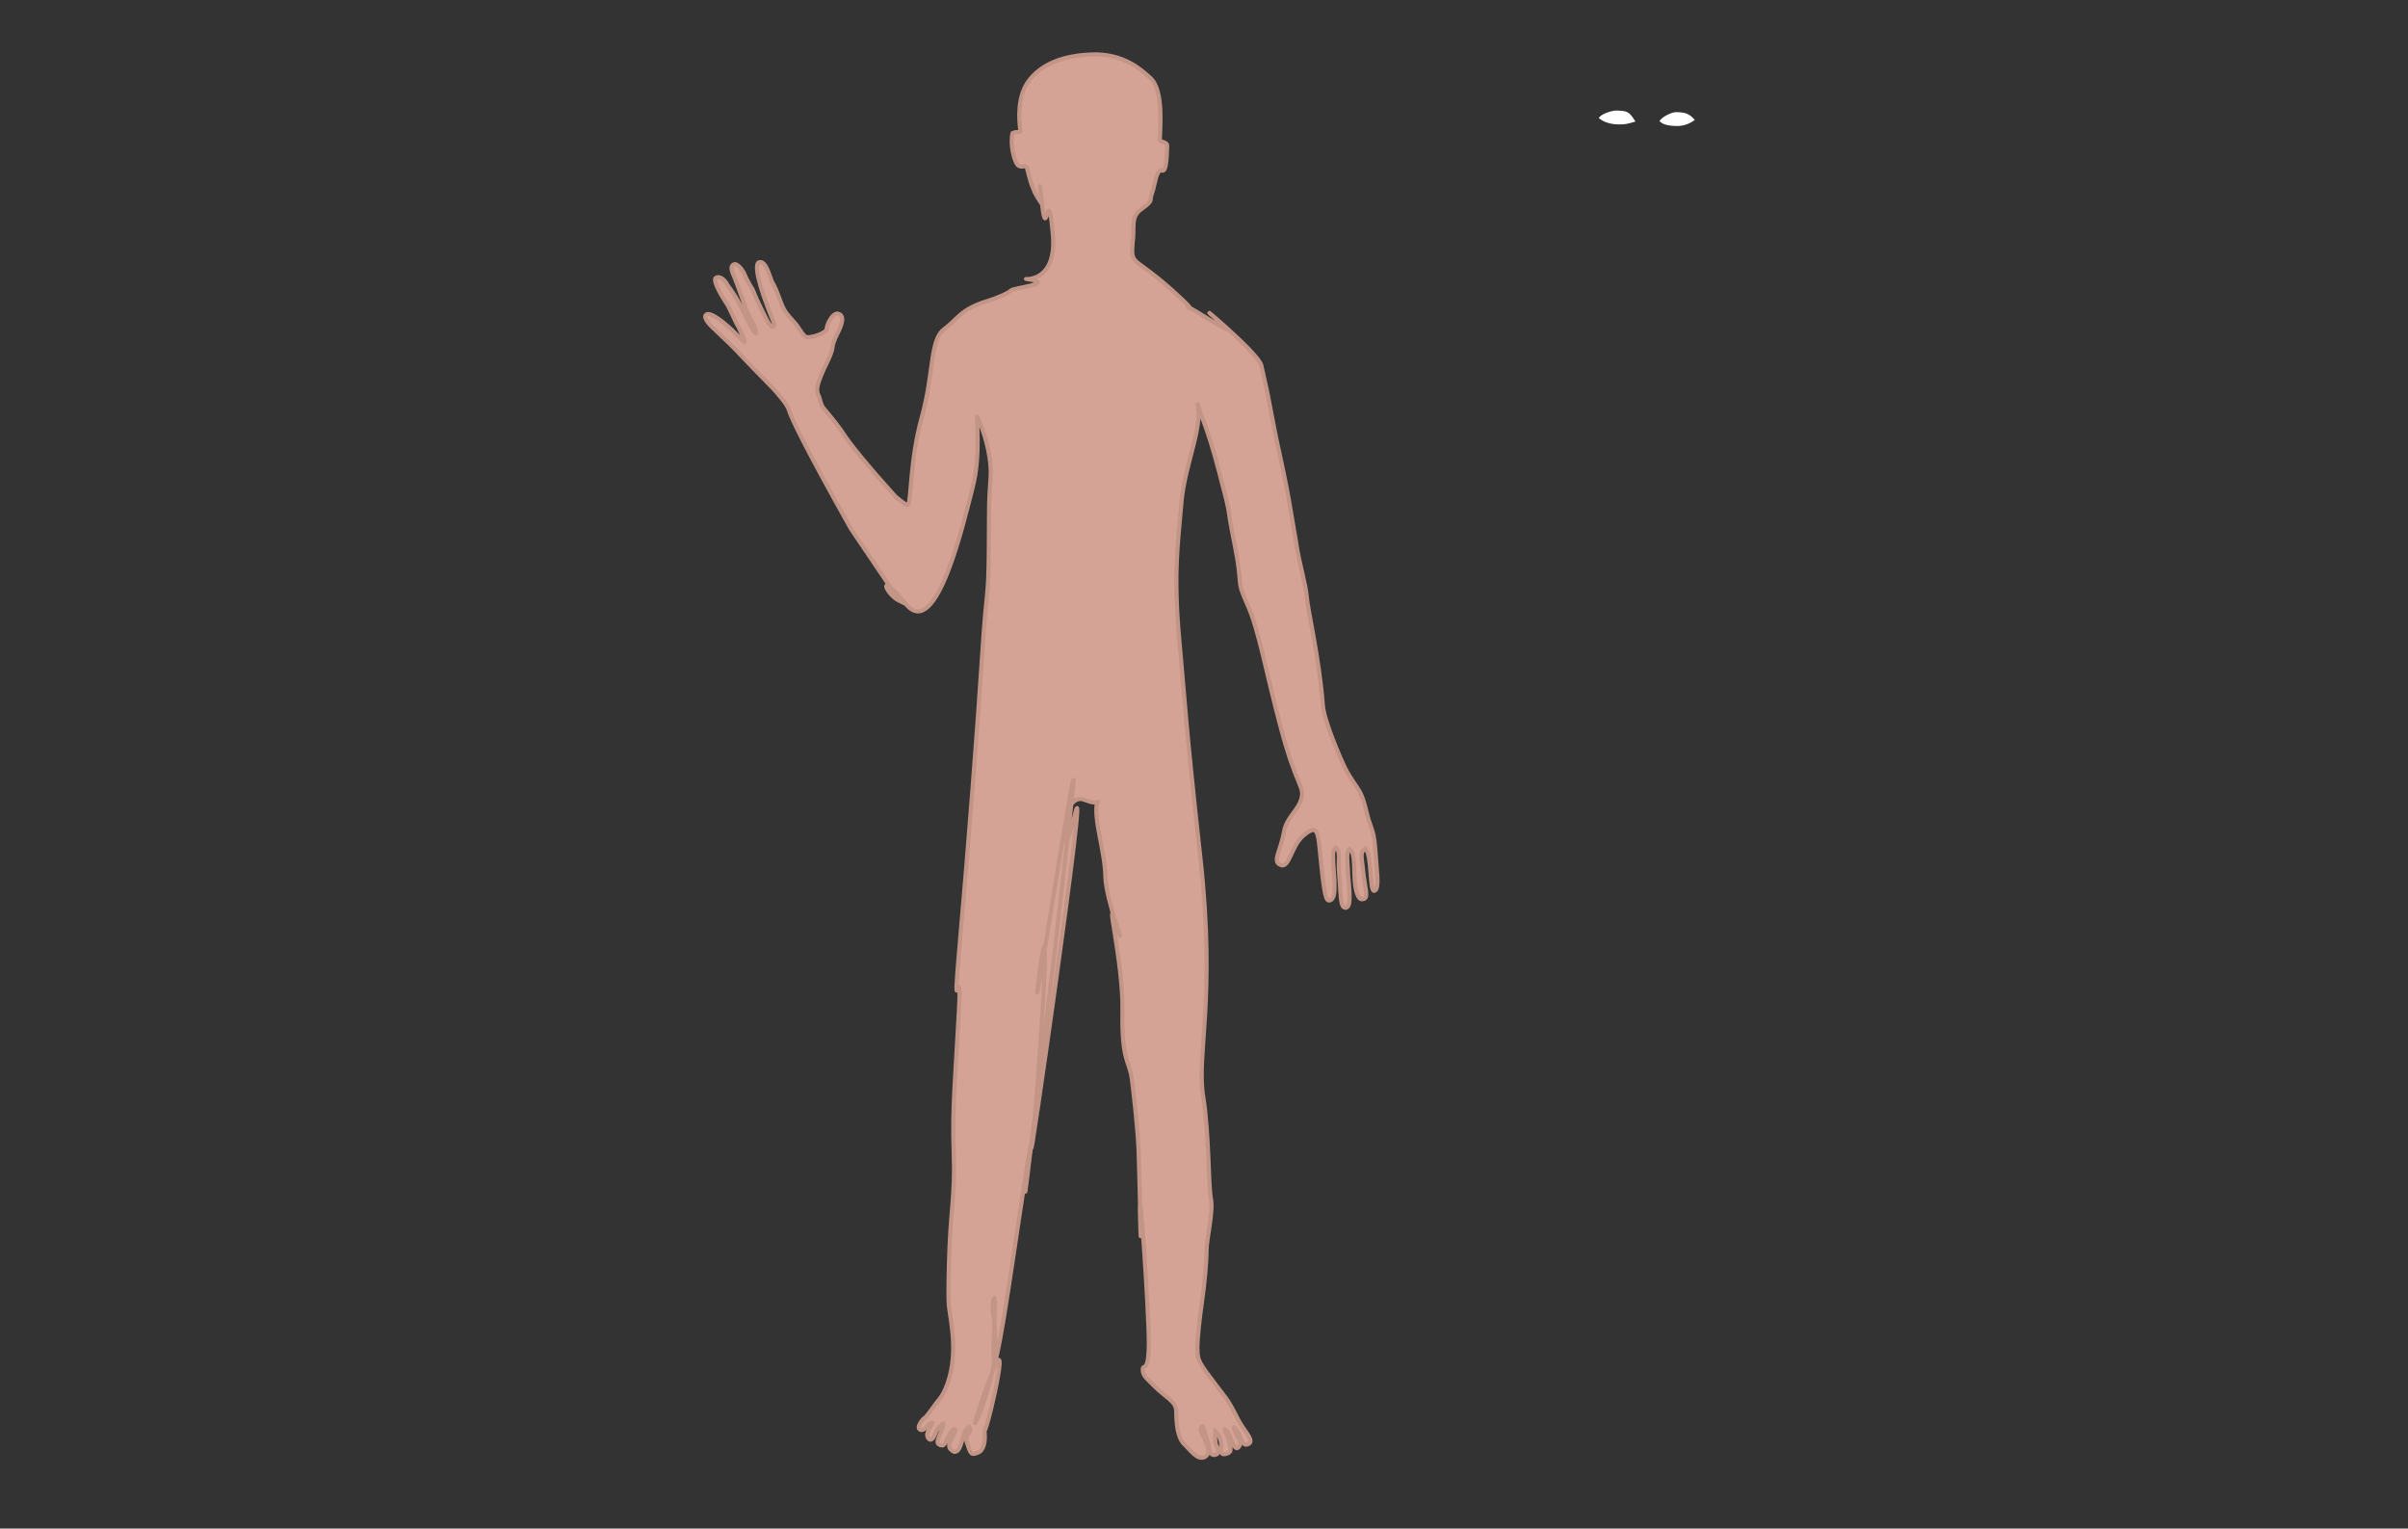 <?xml version="1.0"?><svg width="468" height="297" xmlns="http://www.w3.org/2000/svg" preserveAspectRatio="xMidYMid meet">
 <rect width="100%" height="100%" fill="#333333" stroke="none"/>
 <title>Male Body</title>
 <g>
  <title>Layer 1</title>
  <path id="pathCorpsFemme" fill="#d5a296" stroke="#c39586" stroke-miterlimit="4" transform="translate(0 1.333) scale(0.8 0.8)" d="m264.906,11.562c-8.131,0.386 -12.448,3.147 -14.875,6.281c-2.926,3.78 -2.549,9.418 -2.125,12.344c-0.767,0.532 -0.623,-0.107 -1.937,0.5c-0.614,2.982 0.442,6.95 1.344,7.781c0.908,0.838 1.945,-0.359 2.218,0.781c0.273,1.14 0.565,2.227 0.844,3.188c0.172,0.592 0.394,1.14 0.625,1.688c0.066,0.182 0.143,0.357 0.219,0.531c0.07,0.152 0.113,0.32 0.187,0.469c0.17,0.341 0.378,0.684 0.594,1.031c0.035,0.06 0.059,0.128 0.094,0.188c0.304,0.514 0.634,0.988 0.968,1.469c0.035,0.05 -1.028,-9.756 0.094,0.156c1.122,9.912 1.422,-6.46 2.625,7.375c1.203,13.835 -10.358,9.971 -5.187,10.938c5.171,0.967 -4.295,1.978 -4.938,2.562c-0.628,0.57 -2.527,1.574 -5.781,2.594c-6.643,2.082 -6.967,4.196 -10.5,6.844c-3.533,2.648 -2.446,10.614 -5.406,21.25c-2.96,10.636 -2.563,20.52 -3.375,21.407c-0.444,0.443 -4.256,-3.227 -2.657,-1.563c1.599,1.664 -8.278,-8.932 -12.343,-14.687c-1.643,-2.557 -3.129,-4.375 -5.532,-7.251c-0.725,-0.868 -0.782,-2.207 -1.281,-3.25c-0.481,-1.006 -0.618,-2.267 2.313,-8.188c0.689,-1.392 1.187,-2.878 1.187,-3.469c0,-0.517 0.524,-1.913 1.094,-3.031c1.35,-2.648 1.783,-4.476 0.281,-4.969c-1.263,-0.414 -2.875,2.523 -2.875,4c-1.241,1.225 -4.246,1.899 -4.844,1.656c-0.78,-0.138 -1.922,-2.385 -2.625,-3.188c-0.983,-1.124 -2.137,-2.261 -2.874,-3.594c-0.905,-1.635 -1.51,-4.362 -2.938,-6.75c-0.66,-1.583 -1.416,-4.964 -3.031,-4.656c-1.295,0.247 -0.472,5.085 3.406,14.406c0.332,0.798 0.224,1.312 -0.219,1.312c-0.738,0 -2.14,-3.256 -3.125,-5.25c-0.131,-0.265 -0.823,-1.648 -1.687,-3.812c-1.182,-1.847 -1.874,-3.429 -2.032,-3.844c-0.217,-0.574 -1.617,-2.698 -2.562,-2.25c-1.102,0.522 -0.213,2.207 0.156,3.094c0.296,0.739 1.032,2.605 1.844,4.969c0.812,2.364 1.929,5.102 2.594,6.062c0.591,0.96 0.96,2.139 0.812,2.656c-0.148,0.443 -1.727,-2.526 -2.687,-4.594c-2.364,-5.097 -3.922,-6.572 -4.281,-7.281c-0.614,-1.209 -1.88,-2.218 -2.782,-1.656c-0.935,0.582 1.716,4.929 2.594,6.219c0.96,1.409 2.014,4.387 2.938,5.75c1.624,3.693 2.366,4.827 -0.219,2.094c-3.103,-3.25 -7.019,-6.235 -7.813,-4.969c-0.521,0.831 1.439,2.779 2.344,3.562c1.994,1.846 4.804,4.562 6.281,6.188c1.477,1.551 4.523,4.741 6.813,7.031c2.289,2.29 4.349,4.935 4.718,5.968c0.444,1.773 3.982,9.234 15.188,29.157l11.844,17.531c-3.533,-1.668 -5.78,-8.077 1.594,0.812c7.374,8.889 13.988,-20.271 16.093,-28.343c2.105,-8.072 0.832,-17.597 1.054,-17.375c0.222,0.147 3.757,8.098 3.312,14.937c-0.445,6.839 -0.338,4.051 -0.428,17.094c-0.09,13.043 -0.518,8.636 -1.594,25.562c-1.076,16.926 -3.325,46.189 -5.437,70.125c-2.112,23.936 0.592,1.305 -0.249,16.948c-0.841,15.643 -1.656,23.582 -1.251,34.106c0.405,10.524 -0.858,14.285 -1.157,27.103c-0.299,12.818 0.002,8.641 0.844,16.656c0.842,8.015 -1.203,13.538 -3,16c-0.905,0.986 -2.56,3.544 -3.562,4.625c-0.665,0.295 -2.368,2.559 -1.219,3c1.207,0.463 2.185,-2.106 2.937,-1.719c-0.387,1.189 -1.917,2.614 -0.968,3.844c0.569,0.739 1.203,0.06 1.812,-1.563c0.338,-0.899 1.517,-2.031 1.813,-2.031c0.295,0 -0.39,1.439 -0.907,2.75c-0.517,1.312 -1.053,2.282 0.594,2.531c0.78,0.118 1.597,-2.531 2.188,-3.343c0.96,-1.256 1.452,-0.483 0.656,0.625c-0.693,1.704 -2.207,3.195 0.125,4.281c1.108,0 1.406,-1.122 2.219,-3.781c0,0 0.188,-1.554 1.375,-2.344c1.023,0.994 -1.088,2.188 -0.594,3.687c0.945,2.87 0.985,3.367 2.812,2.594c1.317,-0.557 1.807,-2.609 1.532,-5.187c1.291,-2.405 7.338,-29.881 0.375,-10.344c-6.963,19.537 1.753,0.257 2.187,-8.625c0.434,-8.882 -1.076,-9.836 -0.469,-12.5c1.868,-8.194 -3.377,45.09 5.188,-12.813c8.565,-57.903 -0.077,6.997 3.594,-21.531c3.671,-28.528 8.403,-69.649 10.531,-89.469c2.128,-19.82 -11.332,69.081 -8.125,44.469c3.207,-24.612 0.027,26.048 -1.719,40.625c-1.746,14.577 14.118,-95.217 10.406,-79.625c-3.712,15.592 -3.017,-0.094 -0.75,-2.625c2.267,-2.531 3.633,0.151 6.125,-0.312c-0.957,4.037 1.903,11.843 2,18.031c0.088,5.612 5.789,20.72 2.688,11.594c-3.101,-9.126 1.678,8.946 1.469,21.218c-0.209,12.272 1.674,11.758 2.281,16.375c0.191,1.459 1.404,11.437 1.625,17.125c0.221,5.688 0.796,31.152 0.375,16.625c-0.421,-14.527 2.193,23.049 2.125,30.657c-0.068,7.608 -1.586,4.434 -1.469,6.343c0.091,1.488 1.179,2.137 2.656,3.688c2.881,2.954 5.395,3.761 5.469,6.125c0,3.471 0.397,6.739 2.063,8.25c1.138,1.032 3.002,3.849 4.781,3.031c1.88,-0.864 0.545,-3.514 -0.563,-5.656c-0.665,-1.256 -0.275,-1.844 0.094,-1.844c0.295,0 0.699,2.244 1.437,4.313c0.296,1.957 0.677,2.979 1.782,2.593c1.164,-0.407 0.587,-1.416 0.062,-2.406c-0.184,-0.628 -0.274,-2.344 -0.156,-3.281c1.119,0.953 1.001,1.586 1.344,2.469c0.411,1.6 -0.635,3.605 1.406,2.968c1.66,-0.518 0.702,-1.662 0.531,-3.218c-0.161,-1.472 -1.227,-2.079 -0.969,-2.719c0.694,0.317 1.469,2.25 1.469,2.25c0.591,1.329 1.067,2.931 1.844,2.125c0.568,-0.59 0.707,-1.678 0,-2.219c-0.591,-0.739 -1.02,-1.909 -1.094,-2.5c0,-0.591 0.406,0.244 1.219,1.5c0.794,1.841 1.055,3.049 2.344,2.406c1.246,-0.621 -0.429,-2.583 -1.563,-4.25c-1.283,-1.887 -2.159,-4.432 -3.969,-6.906c-6.426,-8.568 -6.906,-8.483 -6.906,-12.25c0,-2.142 0.534,-7.187 1.125,-11.25c0.591,-3.989 1.094,-9.517 1.094,-12.25c0,-2.955 1.696,-9.508 1.062,-12.656c-0.634,-3.148 -0.44,-16.071 -1.875,-24.781c-1.667,-10.125 3.091,-23.627 -0.656,-57.75c-3.747,-34.123 -3.585,-36.035 -5.125,-52.875c-1.54,-16.84 -0.281,-24.029 0.476,-33.5c0.757,-9.471 5.472,-18.602 3.826,-24.474c0.866,3.43 2.278,5.122 5.486,17.41c3.208,12.288 1.294,5.524 3.556,16.75c2.262,11.226 0.223,8.315 3.125,14.813c2.902,6.498 4.38,15.886 8.156,30.031c3.776,14.145 5.685,14.168 5.063,16.969c-0.679,3.051 -3.622,4.706 -4.25,8.156c-0.919,5.041 -2.846,7.146 -1.032,8.125c2.324,1.254 2.645,-4.427 5.657,-7c3.689,-3.153 3.585,-0.918 4.25,5.656c0.591,5.614 1.008,10.069 1.968,10.063c1.817,-0.013 1.495,-3.753 1.125,-8.407c-0.012,-1.982 -0.445,-3.819 0.625,-4.468c1.194,0.95 0.449,2.963 0.782,6.656c0.443,4.579 0.17,7.969 1.5,7.969c1.403,0 1.099,-3.123 0.656,-8.219c-0.001,-2.07 -0.607,-5.095 0.281,-6.094c1.181,0.437 1.197,3.481 1.25,6c0.077,3.667 0.731,6.229 1.813,6.25c2.029,0.039 0.632,-2.712 0.25,-7.562c-0.159,-2.013 -0.853,-3.97 0.625,-4.782c1.674,1.724 0.9,10.823 2.218,10.282c1.18,-0.485 0.598,-3.945 0.313,-8.407c-0.387,-6.07 -0.918,-6.115 -1.781,-8.906c-0.473,-1.527 -0.98,-4.557 -2.032,-6.562c-0.709,-1.353 -2.418,-3.455 -3.625,-5.875c-1.363,-2.735 -5.162,-11.676 -5.437,-15.313c-0.873,-11.531 -3.679,-23.199 -3.906,-26.344c-0.2,-2.766 -1.979,-8.939 -2.469,-12.437c-0.236,-1.684 -1.267,-7.256 -1.563,-9.25c-0.295,-1.995 -1.34,-7.441 -2.375,-12.094c-1.034,-4.653 -2.13,-10.202 -2.5,-12.344c-0.604,-3.434 -1.406,-6.766 -2.156,-10.125c-0.985,-3.324 -17.554,-16.863 -11.156,-11.438c6.398,5.425 0.758,1.667 -4.75,-1.656c-5.508,-3.324 3.314,2.957 -5.969,-5.312c-9.283,-8.27 -9.764,-5.611 -9.375,-11.281c0.573,-3.797 -0.665,-6.295 2.25,-8.312c2.915,-2.017 1.827,-2.021 2.344,-3.375c0.263,-0.689 0.546,-1.736 0.812,-2.969c0.267,-1.233 0.758,-3.256 1.719,-2.906c1.308,0.476 1.151,-4.828 1.281,-5.938c0.131,-1.11 -1.771,-0.996 -1.781,-1.438c-0.051,-2.226 1.131,-12.167 -2.375,-15.188c-1.888,-1.627 -6.22,-6.049 -14.5,-5.656l0,0z"/>
  <path id="pathOeil1Homme-9-5" fill="#ffffff" fill-rule="evenodd" marker-start="none" stroke-width="0.32" d="m310.74,22.925c0.402,-0.78 2.605,-1.502 3.522,-1.45c1.986,0.111 2.339,0.104 3.58,2.147c-1.479,0.406 -1.826,0.582 -3.342,0.557c-1.529,-0.025 -3.036,-0.529 -3.76,-1.253z"/>
  <path id="pathOeil2Homme-8-1" fill="#ffffff" fill-rule="evenodd" marker-start="none" stroke-width="0.32" d="m322.523,23.536c0.403,-0.78 2.333,-1.769 3.251,-1.746c1.604,0.041 2.513,0.189 3.62,1.532c-0.922,0.615 -1.989,1.188 -3.505,1.163c-1.529,-0.025 -2.642,-0.225 -3.366,-0.949z"/>
 </g>
</svg>